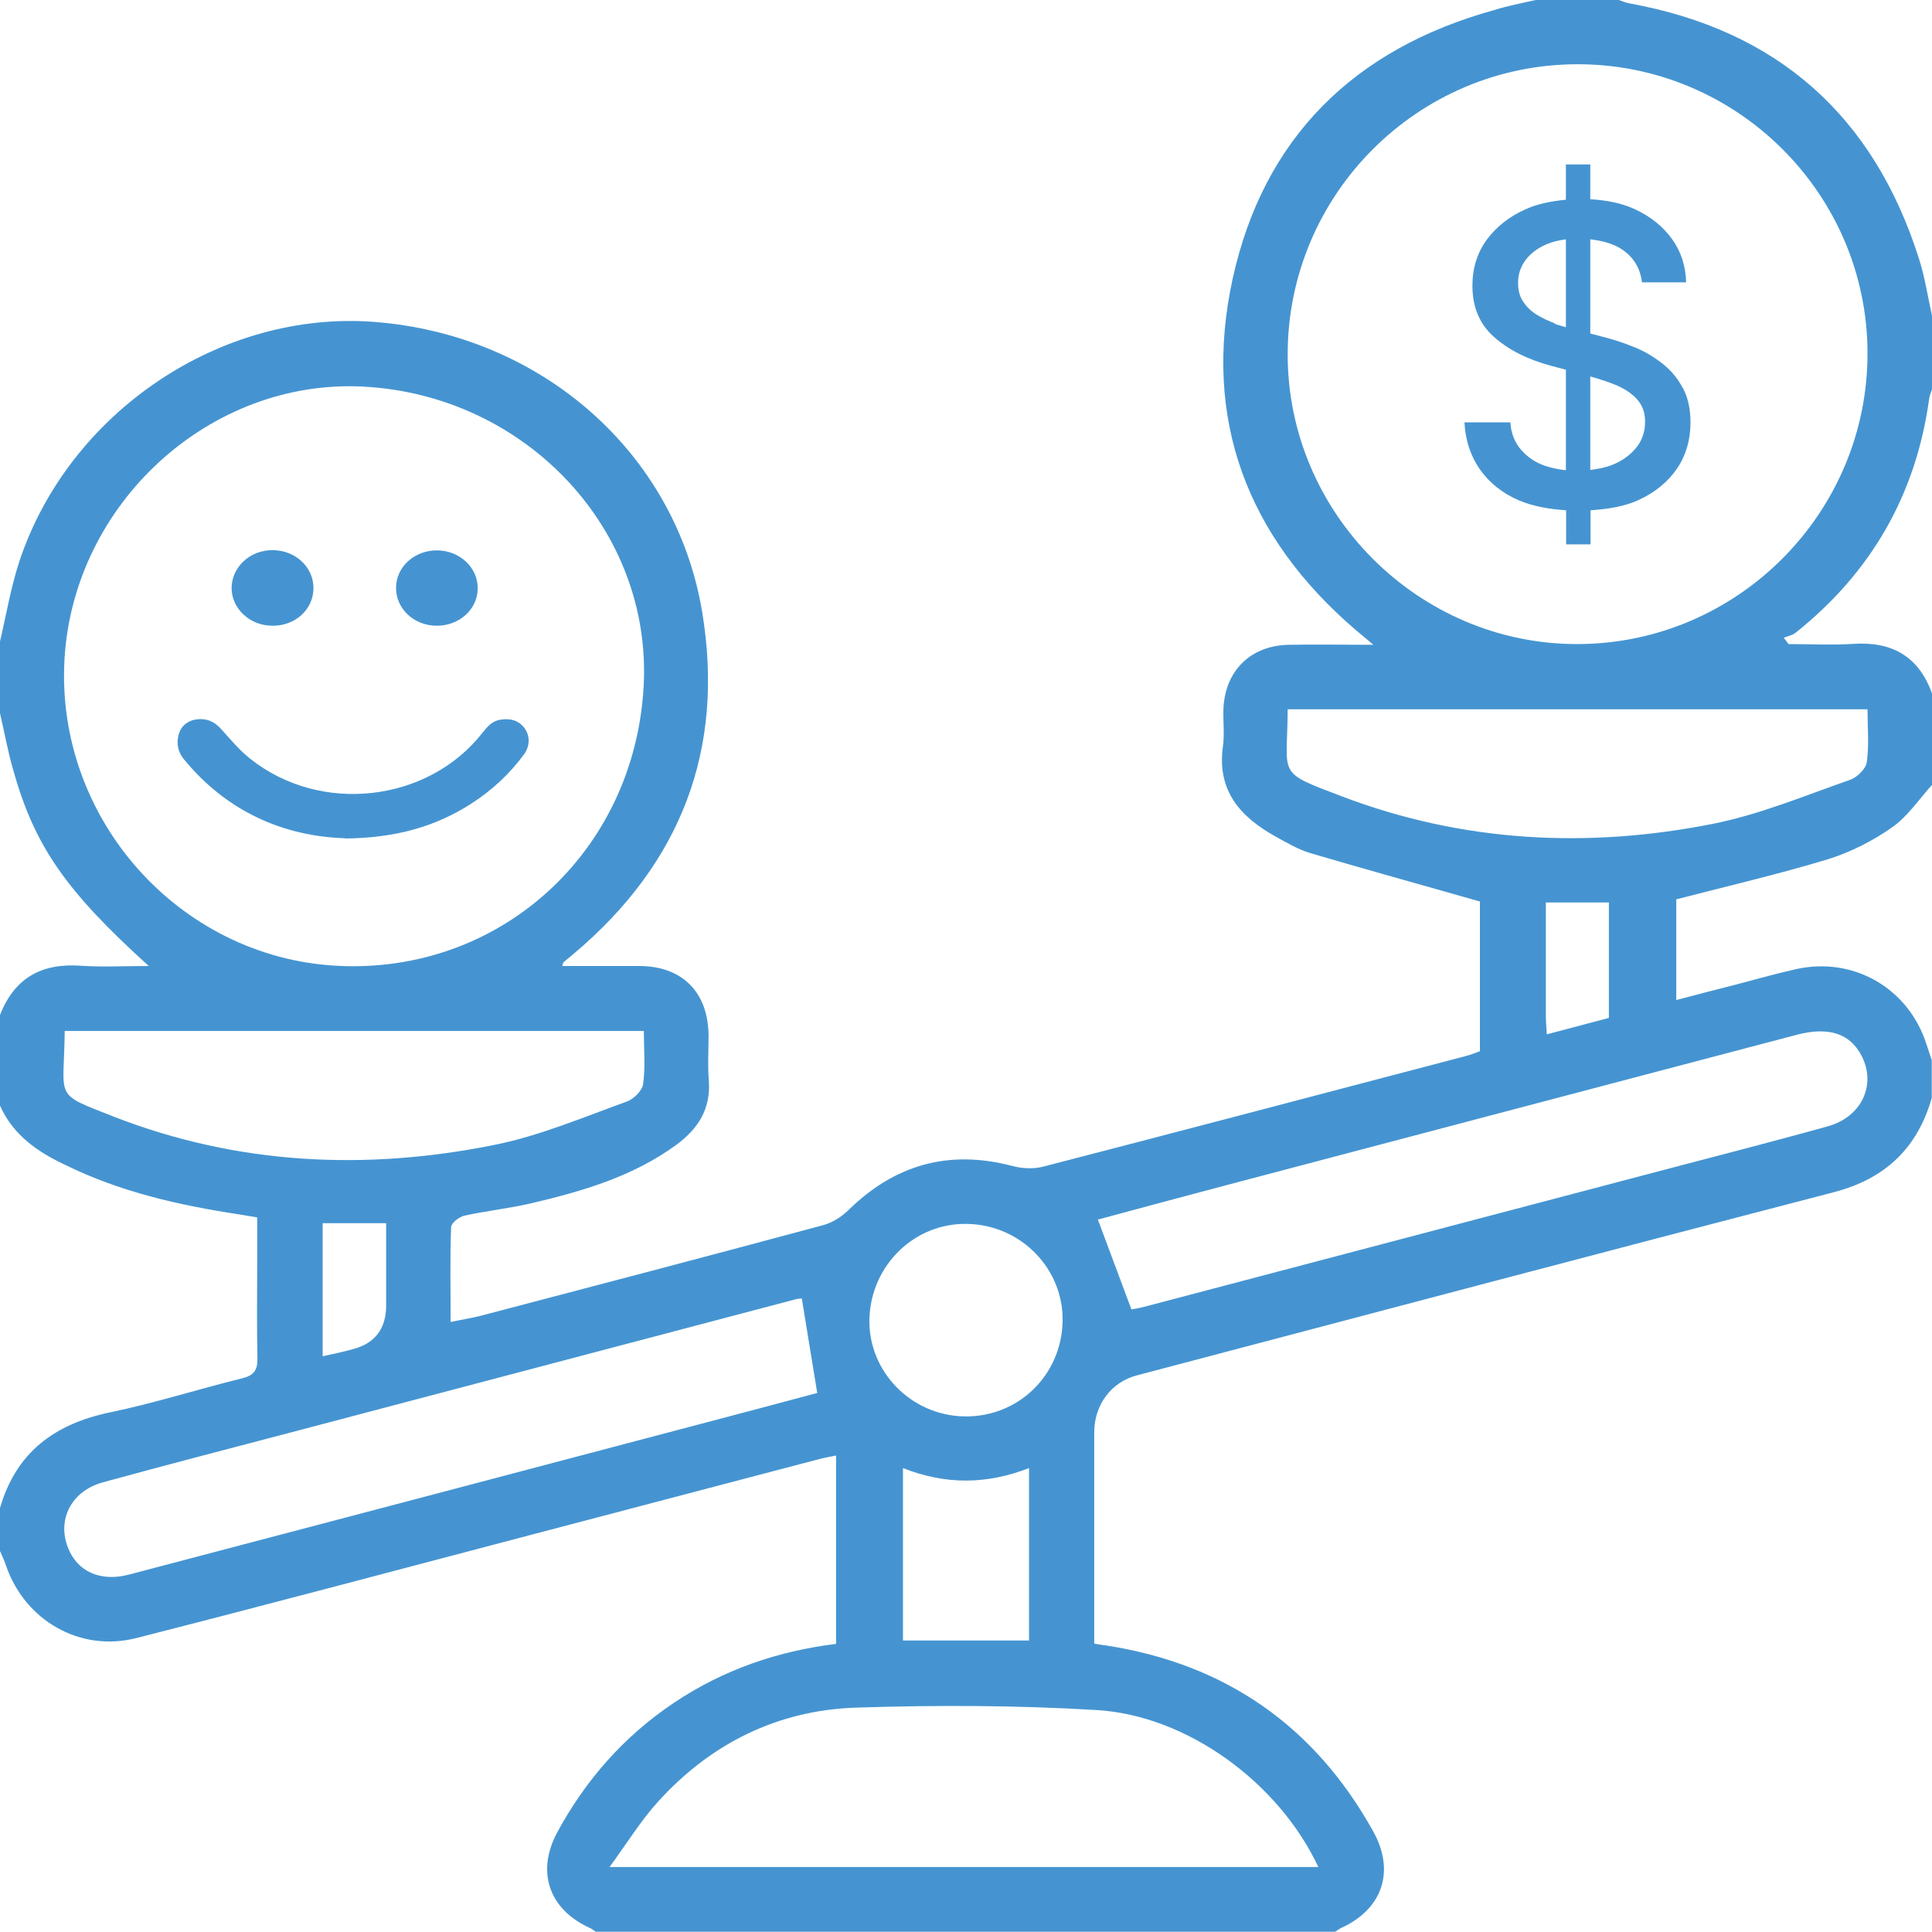 <?xml version="1.0" encoding="UTF-8"?>
<svg id="Layer_2" data-name="Layer 2" xmlns="http://www.w3.org/2000/svg" viewBox="0 0 80 80">
  <defs>
    <style>
      .cls-1 {
        fill: #4594d1;
        stroke-width: 0px;
      }
    </style>
  </defs>
  <g id="Layer_1-2" data-name="Layer 1">
    <g>
      <path class="cls-1" d="M0,26.56c.26-1.11.45-2.24.8-3.31,2.05-6.18,8.34-10.41,14.7-9.92,6.89.53,12.46,5.39,13.57,11.98.96,5.72-.88,10.45-5.31,14.18-.14.12-.28.23-.42.35-.02.01-.02.04-.06.16,1.08,0,2.13,0,3.18,0,1.79,0,2.86,1.08,2.88,2.87,0,.62-.04,1.25.01,1.87.09,1.17-.44,2-1.34,2.66-1.8,1.32-3.9,1.93-6.03,2.43-.91.21-1.85.31-2.76.51-.21.05-.53.3-.54.47-.05,1.27-.02,2.55-.02,3.93.47-.1.87-.16,1.26-.26,4.73-1.24,9.45-2.48,14.17-3.75.37-.1.75-.34,1.03-.61,1.93-1.9,4.17-2.53,6.8-1.84.4.11.88.13,1.27.03,5.84-1.51,11.67-3.05,17.5-4.58.2-.05.39-.13.59-.2v-6.2c-2.41-.69-4.74-1.33-7.04-2.01-.49-.15-.95-.42-1.4-.67-1.47-.81-2.46-1.9-2.2-3.75.07-.51,0-1.04.02-1.56.07-1.57,1.13-2.61,2.7-2.64,1.09-.02,2.19,0,3.51,0-.34-.29-.54-.45-.74-.62-4.5-3.86-6.35-8.74-5.09-14.53,1.28-5.85,5.04-9.53,10.82-11.13C62.43.24,63.02.13,63.59,0c1.15,0,2.29,0,3.44,0,.15.05.29.11.44.14,6.13,1.11,10.11,4.65,11.99,10.57.25.78.37,1.61.55,2.41v2.97c-.05.15-.11.29-.13.44-.55,3.97-2.41,7.19-5.54,9.68-.13.1-.32.13-.48.2.07.09.14.17.2.26.9,0,1.81.05,2.71-.01,1.61-.1,2.7.55,3.24,2.08v3.75c-.55.6-1.02,1.33-1.68,1.78-.8.56-1.71,1.02-2.64,1.31-2.05.62-4.15,1.11-6.28,1.66v4.17c.87-.23,1.67-.44,2.47-.64.83-.22,1.65-.45,2.49-.64,2.38-.53,4.66.79,5.4,3.11.07.22.15.44.22.66v1.56c-.59,2.07-1.91,3.34-4.03,3.9-9.63,2.5-19.25,5.05-28.88,7.59-1.07.28-1.77,1.22-1.77,2.36,0,2.66,0,5.31,0,7.97,0,.25,0,.51,0,.78.22.04.37.06.52.08,4.93.77,8.61,3.34,11.03,7.69.92,1.65.39,3.22-1.32,4-.09.04-.17.11-.25.16h-30.62c-.08-.05-.16-.12-.25-.16-1.68-.76-2.22-2.31-1.36-3.93,1.18-2.19,2.78-4.01,4.86-5.4,2.02-1.35,4.26-2.13,6.7-2.43v-7.8c-.23.05-.43.08-.63.13-3.97,1.04-7.94,2.09-11.91,3.13-5.48,1.44-10.95,2.9-16.44,4.3-2.33.59-4.61-.73-5.39-3-.07-.21-.17-.42-.26-.63,0-.57,0-1.15,0-1.72.66-2.33,2.26-3.52,4.58-4,1.83-.38,3.61-.95,5.43-1.4.5-.12.67-.32.66-.84-.03-1.3-.01-2.6-.01-3.9,0-.64,0-1.28,0-1.93-.31-.05-.52-.09-.72-.12-2.5-.38-4.95-.93-7.24-2.06C1.56,47.7.54,47,0,45.78v-3.75c.6-1.54,1.73-2.16,3.36-2.04.88.06,1.78.01,2.8.01-3.46-3.13-4.74-4.99-5.62-8.14C.32,31.09.18,30.31,0,29.53c0-.99,0-1.98,0-2.97ZM65.31,2.66c-6.6.01-11.97,5.38-11.99,11.98-.02,6.61,5.42,12.05,12.02,12.03,6.62-.02,12.01-5.45,11.99-12.07-.02-6.59-5.42-11.95-12.02-11.94ZM15.08,16.01c-6.37-.35-12.04,4.82-12.41,11.3-.37,6.58,4.73,12.32,11.26,12.68,6.75.37,12.32-4.68,12.72-11.53.38-6.48-4.83-12.08-11.58-12.45ZM54.59,77.31c-1.63-3.48-5.41-6.27-9.17-6.5-3.32-.2-6.66-.21-9.99-.1-3.23.11-5.99,1.48-8.17,3.88-.72.79-1.29,1.72-2.02,2.72h29.35ZM46.85,54.22c.11-.02.31-.05.5-.1,6.88-1.81,13.77-3.63,20.65-5.44,2.56-.68,5.13-1.33,7.68-2.04,1.41-.39,2.02-1.72,1.41-2.91-.48-.94-1.37-1.23-2.7-.88-7.69,2.03-15.38,4.05-23.06,6.08-2,.53-3.99,1.06-5.87,1.57.47,1.26.92,2.46,1.39,3.72ZM33.19,53.77s-.16,0-.28.04c-6.89,1.82-13.77,3.63-20.66,5.45-2.66.7-5.33,1.39-7.99,2.12-1.31.36-1.91,1.55-1.44,2.72.39.98,1.34,1.41,2.52,1.1,8.07-2.12,16.14-4.25,24.21-6.38,1.48-.39,2.95-.78,4.29-1.14-.22-1.34-.42-2.58-.64-3.92ZM2.68,42.69c-.03,2.87-.5,2.55,2.01,3.54,5.15,2.01,10.49,2.26,15.87,1.16,1.84-.38,3.6-1.13,5.38-1.77.29-.1.65-.45.69-.73.1-.71.03-1.44.03-2.2H2.68ZM53.32,29.37c-.01,2.8-.51,2.56,2.23,3.6,5.01,1.91,10.21,2.18,15.44,1.13,1.92-.39,3.76-1.16,5.62-1.81.29-.1.65-.45.69-.73.1-.71.03-1.44.03-2.19h-24.01ZM39.91,58.65c2.23.05,4.04-1.68,4.09-3.93.05-2.16-1.7-3.98-3.91-4.04-2.2-.07-4.03,1.7-4.09,3.94-.05,2.16,1.71,3.98,3.91,4.03ZM37.39,60.8v7.13h5.22v-7.14c-1.75.68-3.45.7-5.22,0ZM13.36,50.66v5.5c.45-.1.85-.18,1.24-.29q1.39-.36,1.39-1.82c0-1.13,0-2.25,0-3.4h-2.63ZM64.05,42.83c.9-.24,1.74-.46,2.57-.68v-4.78h-2.61c0,1.59,0,3.15,0,4.7,0,.23.02.46.04.76Z"/>
      <g>
        <path class="cls-1" d="M14.29,34.71c-2.59-.08-4.94-1.14-6.69-3.29-.22-.27-.29-.6-.22-.93.07-.35.3-.61.69-.69.43-.08.78.05,1.07.37.39.43.76.88,1.21,1.24,2.92,2.33,7.37,1.82,9.63-1.07.2-.25.4-.49.75-.54.39-.06.74.02.98.34.24.31.24.74,0,1.08-.59.81-1.33,1.5-2.2,2.06-1.48.95-3.13,1.42-5.23,1.44Z"/>
        <path class="cls-1" d="M18.05,25.91c-.94-.02-1.67-.73-1.65-1.6.02-.86.78-1.53,1.71-1.52.94.01,1.69.73,1.67,1.59-.01.87-.79,1.55-1.73,1.53Z"/>
        <path class="cls-1" d="M12.98,24.35c0,.88-.75,1.57-1.7,1.56-.93,0-1.68-.7-1.69-1.55,0-.87.75-1.58,1.69-1.58.94,0,1.7.69,1.7,1.57Z"/>
      </g>
      <path class="cls-1" d="M69.66,16.03c-.22-.41-.51-.74-.88-1.02s-.75-.5-1.17-.66c-.42-.17-.83-.3-1.23-.4l-.53-.14v-3.9c.51.06.97.18,1.33.43.47.32.74.77.81,1.35h1.83c-.02-.68-.21-1.27-.59-1.8-.38-.52-.89-.93-1.54-1.23-.54-.25-1.16-.37-1.84-.41v-1.44h-1.01v1.46c-.6.06-1.18.17-1.68.4-.67.3-1.2.72-1.6,1.26-.39.54-.59,1.17-.59,1.9,0,.88.29,1.58.88,2.11.59.53,1.38.94,2.39,1.21l.6.16v4.16c-.3-.03-.59-.09-.86-.18-.41-.14-.74-.37-1-.67-.26-.3-.41-.68-.44-1.13h-1.9c.04.76.26,1.41.65,1.96.39.55.93.98,1.61,1.27.56.24,1.22.36,1.95.41v1.41h1.01v-1.41c.76-.05,1.44-.17,2-.43.69-.32,1.22-.76,1.59-1.31.37-.55.55-1.19.55-1.9,0-.56-.11-1.05-.33-1.45ZM64.38,13.39c-.27-.1-.51-.22-.75-.36-.23-.14-.42-.33-.56-.54s-.21-.47-.21-.77c0-.36.1-.67.31-.95s.5-.5.88-.66c.23-.1.5-.16.79-.2v3.64c-.15-.05-.3-.08-.46-.14ZM67.75,18.54c-.24.3-.57.54-.99.71-.28.11-.59.17-.91.21v-3.87c.4.11.77.23,1.1.37.36.16.64.35.85.59.21.24.32.54.32.91,0,.41-.12.77-.36,1.07Z"/>
    </g>
  </g>
</svg>